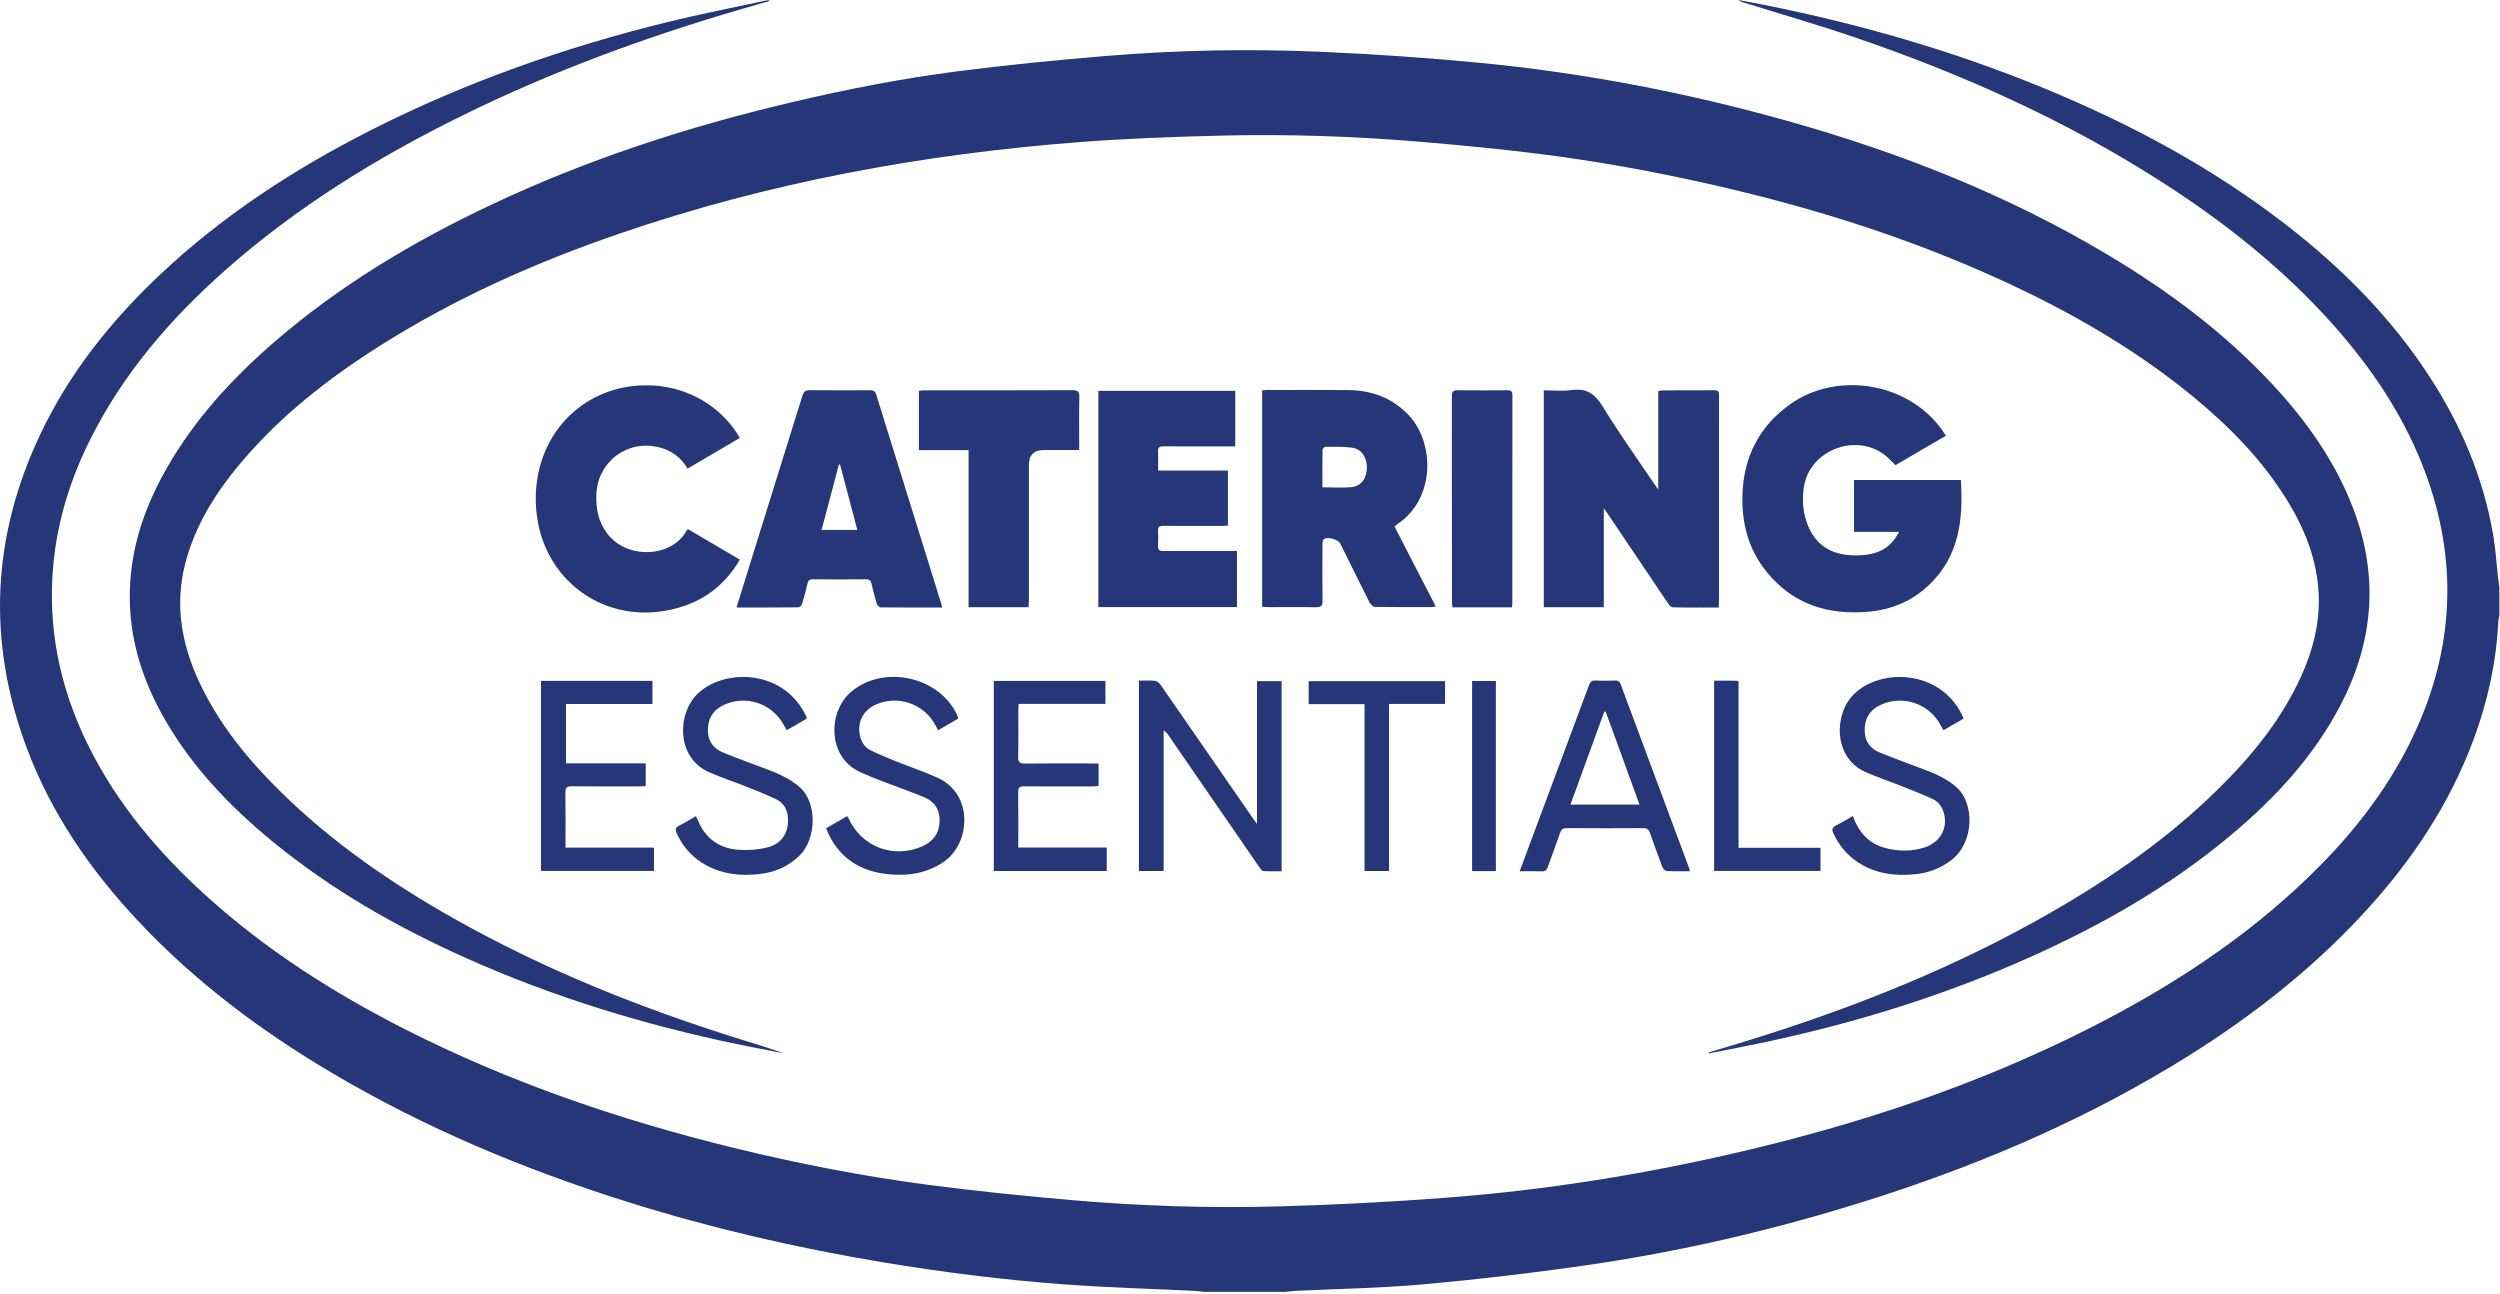 <svg width="945" height="489" viewBox="0 0 945 489" fill="none" xmlns="http://www.w3.org/2000/svg">
<g clip-path="url(#clip0_104_24)">
<path d="M454.97 488.33C453.92 488.2 452.87 488.01 451.81 487.96C435.51 487.17 419.19 486.72 402.92 485.54C379.8 483.87 356.82 480.98 333.94 477.18C301.18 471.74 268.91 464.29 237.23 454.33C198.09 442.03 160.44 426.3 125.08 405.33C98.23 389.41 73.45 370.82 52.05 347.96C34.07 328.77 19.35 307.43 10.09 282.67C-4.99 242.35 -3.11 202.67 15.39 163.83C26.3 140.91 41.86 121.42 60.22 104.07C84.08 81.52 111.3 63.83 140.5 49.05C176.19 30.98 213.68 17.83 252.47 8.3C264.81 5.27 277.31 2.85 289.74 0.16C290.15 0.07 290.58 0.08 291.07 0.32C287.5 1.35 283.92 2.36 280.36 3.4C244 14.03 208.55 27.01 174.54 43.78C142.32 59.66 111.94 78.39 84.97 102.3C64.29 120.64 46.49 141.31 34.05 166.22C26.7 180.93 21.84 196.42 20.22 212.82C17.82 237.09 22.58 260.05 33.38 281.83C44.29 303.83 59.82 322.22 77.9 338.58C100.61 359.14 126.2 375.42 153.44 389.23C192.85 409.2 234.36 423.36 277.19 433.86C301.44 439.8 325.92 444.58 350.66 447.84C368.59 450.2 386.61 452.02 404.63 453.6C431.04 455.9 457.53 456.75 484.02 456C504.9 455.41 525.79 454.32 546.62 452.74C584.54 449.86 622 443.83 659.01 435.11C703.96 424.53 747.53 409.98 788.86 389.15C819.63 373.64 848.34 355.12 873.17 331C890.05 314.6 904.3 296.26 913.85 274.6C928.35 241.71 928.78 208.53 915.43 175.19C907.71 155.91 896.25 138.97 882.56 123.47C863.59 102 841.41 84.37 817.39 68.94C781.09 45.62 742.02 28.1 701.29 14.18C687.23 9.38 672.94 5.27 658.76 0.85C658.22 0.68 657.68 0.52 657.2 0C660.33 0.6 663.46 1.17 666.58 1.79C702.69 8.99 737.94 19.11 772.03 33.1C805 46.62 836.21 63.29 864.45 85.21C885.35 101.43 903.79 119.99 918.29 142.25C930.25 160.61 938.65 180.43 942.4 202.09C943.36 207.64 943.69 213.3 944.33 218.91C944.45 219.96 944.62 221.01 944.76 222.06V232.8C944.62 233.49 944.38 234.18 944.35 234.88C943.62 250.22 940.38 265.04 935.06 279.4C925.93 304.04 911.61 325.45 893.92 344.7C872.48 368.03 847.55 387 820.48 403.26C783.88 425.25 744.8 441.62 704.12 454.34C669.68 465.12 634.61 473.24 598.91 478.37C578.61 481.29 558.2 483.67 537.77 485.5C521.75 486.94 505.61 487.17 489.53 487.95C488.33 488.01 487.13 488.2 485.94 488.33H455.01H454.97Z" fill="#253778"/>
<path d="M645.88 397.83C651.57 396.1 657.28 394.4 662.96 392.63C701.96 380.46 739.71 365.31 775.22 344.94C798.21 331.75 819.83 316.67 838.75 297.99C851.35 285.55 862.43 271.94 869.82 255.66C874.37 245.63 877.02 235.16 876.43 224.06C875.75 211.4 871.21 199.98 864.65 189.3C855.09 173.74 842.46 160.93 828.41 149.46C804.62 130.04 778.03 115.31 750.03 102.99C715.89 87.97 680.39 77.19 644.03 69.1C623.23 64.47 602.26 60.71 581.12 58.08C566.36 56.24 551.55 54.83 536.72 53.58C511.74 51.48 486.69 50.65 461.63 51.26C443.61 51.7 425.56 52.35 407.59 53.75C348.35 58.34 290.27 69.02 233.96 88.37C202.7 99.11 172.62 112.46 144.57 130.1C124.6 142.66 106.08 156.99 90.83 175.18C81.37 186.47 73.66 198.76 69.97 213.22C66 228.78 68.66 243.57 75.33 257.84C82.83 273.89 93.89 287.33 106.43 299.63C125.79 318.6 147.9 333.83 171.42 347.12C205.99 366.65 242.65 381.25 280.49 393.04C285.73 394.67 291 396.23 296.19 398.14C290.27 396.98 284.34 395.86 278.44 394.64C243.42 387.35 209.38 376.95 176.68 362.37C150.37 350.64 125.49 336.5 103.14 318.19C87.26 305.17 73.17 290.53 62.73 272.67C53.74 257.29 48.54 240.84 49.09 222.88C49.6 206.36 54.89 191.21 63.02 176.98C73.55 158.55 87.67 143.14 103.63 129.33C128.37 107.9 156.2 91.31 185.7 77.39C221.98 60.26 259.89 47.93 298.88 38.74C319.9 33.78 341.08 29.6 362.5 26.88C381.01 24.53 399.59 22.67 418.19 21.14C445.11 18.92 472.11 18.4 499.09 19.57C519.17 20.44 539.25 21.81 559.25 23.74C598.61 27.53 637.33 34.95 675.4 45.64C717.98 57.58 758.86 73.65 796.91 96.41C819.8 110.1 841.05 125.92 859.25 145.57C871.98 159.32 882.69 174.41 889.46 192.07C899.37 217.91 897.22 242.93 884.37 267.2C874.26 286.3 859.84 301.8 843.43 315.56C820.34 334.93 794.44 349.72 767.01 361.96C735.11 376.19 701.93 386.5 667.8 393.81C660.55 395.36 653.25 396.74 645.98 398.2C645.95 398.09 645.92 397.97 645.9 397.86L645.88 397.83Z" fill="#253778"/>
<path d="M583.55 147.54C587.12 147.54 590.67 147.94 594.09 147.45C599.73 146.65 602.93 148.9 605.85 153.7C611.88 163.58 618.64 173.01 625.11 182.63C625.54 183.26 626 183.87 626.82 185.02V147.88C627.48 147.73 627.88 147.57 628.29 147.56C634.88 147.54 641.46 147.59 648.05 147.51C649.79 147.49 649.8 148.44 649.8 149.69C649.78 157.63 649.79 165.58 649.79 173.52C649.79 191.27 649.79 209.01 649.79 226.76C649.79 227.67 649.7 228.58 649.65 229.65C643.74 229.65 638.02 229.71 632.31 229.57C631.64 229.55 630.85 228.58 630.37 227.87C622.92 216.85 615.51 205.8 608.09 194.76C607.62 194.05 607.13 193.36 606.24 192.08V229.52H583.55V147.54Z" fill="#253778"/>
<path d="M717.91 201.04H700.81V181.43H741.2C742.14 196.15 740.7 210.01 729.35 220.94C722.9 227.15 715.14 230.45 706.32 231.23C691.16 232.56 677.97 228.55 668 216.43C660.88 207.78 658.24 197.68 658.66 186.65C659.19 172.6 664.99 161.26 676.39 153.01C694.27 140.07 721.18 144.54 734.03 162.42C734.53 163.11 734.97 163.83 735.55 164.7C729.1 168.47 722.76 172.17 716.48 175.84C715.07 174.49 713.85 173.07 712.4 171.96C701.19 163.47 683.9 170.31 681.86 184.18C681.35 187.64 681.38 191.4 682.18 194.78C684.96 206.52 693.09 210.66 703.97 209.85C708.46 209.52 712.54 208.16 715.55 204.58C716.34 203.63 716.94 202.52 717.93 201.03L717.91 201.04Z" fill="#253778"/>
<path d="M477.09 229.35V147.59C477.71 147.53 478.25 147.43 478.8 147.43C489.11 147.43 499.41 147.34 509.72 147.45C518.59 147.55 526.38 150.42 532.59 157.04C542.01 167.09 542.94 188.02 528.41 198C528.01 198.28 527.64 198.61 527.13 199.01C529.73 204.06 532.3 209.06 534.88 214.06C537.46 219.05 540.04 224.04 542.71 229.21C542.09 229.33 541.76 229.46 541.43 229.46C534.2 229.47 526.97 229.52 519.75 229.4C519.04 229.39 518.07 228.48 517.7 227.75C513.96 220.36 510.32 212.91 506.64 205.49C505.85 203.9 501.78 202.72 500.4 203.82C499.98 204.16 499.9 205.09 499.9 205.75C499.87 212.83 499.81 219.92 499.92 227C499.95 228.96 499.38 229.58 497.39 229.54C491.45 229.42 485.51 229.5 479.57 229.49C478.8 229.49 478.04 229.42 477.1 229.37L477.09 229.35ZM499.88 184.2C503.72 184.2 507.37 184.49 510.94 184.12C514.6 183.74 516.66 180.75 516.68 176.76C516.7 172.8 514.65 169.72 511.09 169.23C507.79 168.78 504.41 168.9 501.06 168.88C500.67 168.88 499.93 169.59 499.92 169.99C499.84 174.68 499.87 179.37 499.87 184.2H499.88Z" fill="#253778"/>
<path d="M356.15 229.65C348.2 229.65 340.55 229.68 332.9 229.59C332.39 229.59 331.6 228.82 331.43 228.25C330.66 225.73 330.04 223.16 329.43 220.59C329.16 219.45 328.65 218.96 327.38 218.97C320.65 219.03 313.93 219.02 307.2 218.98C306.1 218.98 305.53 219.29 305.27 220.44C304.69 223.01 304 225.57 303.23 228.09C303.05 228.69 302.34 229.56 301.87 229.57C294.15 229.66 286.43 229.64 278.41 229.64C279.77 225.21 281.06 221 282.37 216.81C289.34 194.46 296.33 172.11 303.26 149.74C303.76 148.14 304.36 147.45 306.17 147.48C313.68 147.6 321.2 147.55 328.71 147.51C329.98 147.51 330.77 147.7 331.22 149.15C339.39 175.54 347.61 201.92 355.82 228.3C355.92 228.63 355.99 228.97 356.15 229.65ZM310.56 200.31H324.07C321.85 191.91 319.69 183.75 317.54 175.59L317.09 175.62C314.95 183.74 312.8 191.86 310.57 200.31H310.56Z" fill="#253778"/>
<path d="M466.92 147.75V168.74C466.04 168.74 465.27 168.74 464.51 168.74C456.28 168.74 448.05 168.78 439.82 168.71C438.24 168.7 437.64 169.12 437.73 170.76C437.85 173.03 437.76 175.3 437.76 177.85H464.15V198.69C463.4 198.73 462.65 198.8 461.9 198.8C454.53 198.8 447.16 198.85 439.78 198.77C438.15 198.75 437.63 199.28 437.73 200.86C437.85 202.64 437.85 204.44 437.73 206.22C437.62 207.86 438.28 208.29 439.83 208.28C448.2 208.22 456.58 208.25 464.95 208.25C465.78 208.25 466.62 208.25 467.57 208.25V229.47H415.18V147.75H466.91H466.92Z" fill="#253778"/>
<path d="M279.64 165.55C272.98 169.46 266.52 173.26 259.92 177.13C257.33 172.77 253.67 170.17 248.92 169.03C237.06 166.18 226.01 174.5 225.44 186.68C225.19 191.98 226.09 196.88 229.25 201.3C236.64 211.64 253.88 210.87 259.46 200.68C259.56 200.5 259.73 200.36 260.03 200.01C266.52 203.82 273.03 207.65 279.66 211.54C274.58 220.25 267.37 226.23 257.98 229.26C231.31 237.86 206.23 221.16 202.92 194.79C200.61 176.4 208.44 159.55 223.41 151.04C240.92 141.08 265.86 144.69 278.43 163.55C278.82 164.14 279.17 164.76 279.65 165.55H279.64Z" fill="#253778"/>
<path d="M366.13 170.14H347.35V147.68C348.07 147.63 348.83 147.54 349.59 147.54C368.2 147.54 386.8 147.57 405.41 147.49C407.54 147.49 408.04 148.15 407.99 150.17C407.86 155.96 407.94 161.76 407.94 167.55V170.1H394.62C390.82 170.1 388.92 172.003 388.92 175.81C388.92 192.76 388.92 209.72 388.92 226.67C388.92 227.58 388.84 228.49 388.8 229.52H366.12V170.13L366.13 170.14Z" fill="#253778"/>
<path d="M571.54 229.56H549.03C548.96 228.82 548.84 228.07 548.84 227.33C548.84 201.5 548.84 175.68 548.8 149.85C548.8 148.12 549.23 147.48 551.06 147.51C557.28 147.61 563.51 147.58 569.74 147.52C571.23 147.51 571.7 147.99 571.69 149.49C571.65 175.67 571.66 201.86 571.66 228.04C571.66 228.46 571.59 228.88 571.54 229.56Z" fill="#253778"/>
<path d="M430.51 257.28C432.72 257.28 434.67 257.12 436.57 257.36C437.37 257.46 438.28 258.25 438.78 258.97C450.36 275.66 461.9 292.38 473.45 309.09C473.89 309.72 474.35 310.34 475.14 311.43V257.46H484.45V329.33C482.19 329.33 479.85 329.43 477.53 329.26C476.97 329.22 476.39 328.31 475.96 327.7C464.51 311.1 453.07 294.48 441.63 277.87C441.2 277.24 440.73 276.64 439.86 276.1V329.23H430.51V257.29V257.28Z" fill="#253778"/>
<path d="M574.43 329.35C576.65 323.38 578.78 317.64 580.92 311.9C587.48 294.3 594.07 276.72 600.59 259.1C601.08 257.78 601.64 257.15 603.15 257.23C605.58 257.37 608.02 257.33 610.45 257.24C611.63 257.2 612.2 257.57 612.63 258.71C621.2 281.81 629.82 304.88 638.42 327.97C638.56 328.35 638.63 328.76 638.78 329.33C635.77 329.33 632.92 329.41 630.08 329.26C629.49 329.23 628.66 328.43 628.42 327.81C626.77 323.55 625.21 319.25 623.72 314.93C623.26 313.6 622.67 313.01 621.15 313.03C611.49 313.11 601.83 313.09 592.16 313.03C590.77 313.03 590.17 313.52 589.72 314.81C588.24 319.13 586.59 323.4 585.08 327.71C584.67 328.87 584.14 329.42 582.81 329.37C580.11 329.26 577.41 329.34 574.44 329.34L574.43 329.35ZM593.62 304.15H619.74C615.42 292.28 611.19 280.66 606.96 269.03C606.78 269.02 606.6 269 606.43 268.99C602.2 280.61 597.96 292.24 593.62 304.15Z" fill="#253778"/>
<path d="M204.5 257.37H246.63V266.11H213.94V288.54H244.08V297.13C243.18 297.18 242.36 297.25 241.53 297.25C233.09 297.25 224.64 297.32 216.2 297.21C214.17 297.18 213.69 297.84 213.72 299.77C213.83 306.56 213.76 313.34 213.76 320.39H247.21V329.22H204.49V257.37H204.5Z" fill="#253778"/>
<path d="M304.89 271.67C302.5 273.06 300.04 274.49 297.39 276.03C296.95 275.25 296.54 274.53 296.14 273.82C291.84 266.08 282.55 262.79 274.33 266.14C270.35 267.76 267.93 270.61 267.61 275C267.28 279.45 269.19 282.73 273.24 284.42C278.84 286.75 284.57 288.76 290.24 290.91C294.52 292.54 298.6 294.39 302.18 297.45C309.03 303.29 308.7 317.15 302.15 323.49C297.9 327.6 292.83 329.74 287.04 330.4C280.15 331.18 273.47 330.52 267.24 327.23C262 324.46 258.21 320.32 255.76 314.91C255.12 313.5 255.35 312.77 256.75 312.07C258.86 311.02 260.86 309.76 263.07 308.49C263.38 309.18 263.68 309.78 263.94 310.4C266.8 317.12 272.06 320.71 279.16 321.22C282.8 321.48 286.64 321.19 290.17 320.29C295.53 318.93 298.12 314.76 297.86 309.36C297.71 306.08 296.26 303.48 293.34 302.08C289.55 300.26 285.61 298.75 281.7 297.2C277.19 295.41 272.58 293.88 268.13 291.95C255.44 286.46 255.88 269.38 263.98 261.97C274.38 252.44 296.73 253.12 304.89 271.09C304.94 271.21 304.89 271.37 304.89 271.68V271.67Z" fill="#253778"/>
<path d="M312.27 313.08C315.06 311.48 317.65 309.99 320.24 308.5C320.44 308.8 320.59 308.96 320.68 309.15C325.49 320.04 337.65 324.74 348.6 319.92C352.7 318.12 355.05 314.99 355.18 310.45C355.3 306.13 353.28 302.95 349.31 301.33C343.83 299.09 338.23 297.14 332.7 295.01C330.24 294.06 327.81 293.02 325.39 291.96C312.63 286.38 312.82 268.93 321.84 261.41C334.26 251.05 355.43 255.83 361.96 270.64C362.07 270.89 362.1 271.18 362.2 271.63C359.73 273.06 357.27 274.49 354.63 276.02C354.2 275.24 353.8 274.53 353.4 273.81C349.1 266.04 339.58 262.74 331.38 266.18C326.26 268.33 323.85 273.03 325.12 278.36C325.68 280.73 327.02 282.6 329.16 283.64C332.3 285.17 335.53 286.51 338.77 287.82C344 289.93 349.38 291.68 354.49 294.03C368.22 300.36 366.74 318.92 356.79 325.73C350.07 330.33 342.66 331.27 334.86 330.34C325.61 329.24 318.41 324.9 313.85 316.6C313.27 315.55 312.85 314.41 312.26 313.07L312.27 313.08Z" fill="#253778"/>
<path d="M700.39 308.42C702.6 314.75 706.52 319.01 712.9 320.62C717.71 321.83 722.56 321.9 727.31 320.4C733.44 318.47 736.44 312.95 734.74 307.15C734.03 304.73 732.54 302.9 730.31 301.9C726.54 300.2 722.68 298.69 718.84 297.16C714.26 295.34 709.57 293.79 705.08 291.79C692.83 286.33 693.21 269.69 700.85 262.32C711.52 252.03 734.6 253.37 742.27 271.62C739.78 273.06 737.26 274.51 734.61 276.04C734.17 275.24 733.8 274.57 733.43 273.9C729.18 266.15 719.87 262.8 711.64 266.11C707.67 267.7 705.22 270.49 704.88 274.93C704.53 279.5 706.47 282.78 710.62 284.49C716.16 286.77 721.82 288.77 727.43 290.9C731.65 292.5 735.68 294.31 739.23 297.28C746.62 303.46 746.28 318.45 737.67 325.07C733.56 328.23 728.96 329.97 723.88 330.46C715.83 331.24 708.17 330.17 701.39 325.31C697.64 322.62 694.91 319.11 693 314.91C692.35 313.49 692.6 312.75 693.99 312.05C696.09 311 698.09 309.74 700.39 308.43V308.42Z" fill="#253778"/>
<path d="M375.67 257.4H417.86V266.06H385.04C384.99 267.05 384.92 267.8 384.92 268.56C384.92 274.36 385 280.16 384.87 285.95C384.82 287.98 385.36 288.66 387.47 288.63C395.85 288.51 404.22 288.58 412.6 288.58C413.44 288.58 414.28 288.58 415.26 288.58V297.14C414.43 297.18 413.61 297.26 412.78 297.26C404.26 297.26 395.74 297.3 387.22 297.23C385.5 297.22 384.84 297.65 384.87 299.49C384.97 306.35 384.91 313.21 384.91 320.38H418.34V329.23H375.66V257.39L375.67 257.4Z" fill="#253778"/>
<path d="M525.07 329.23H515.79V266.17H494.67V257.46H546.24V266.09H525.06V329.22L525.07 329.23Z" fill="#253778"/>
<path d="M657.17 320.47H688.15V329.21H647.93V257.28C650.34 257.28 652.62 257.28 654.89 257.28C655.59 257.28 656.28 257.35 657.17 257.4V320.47Z" fill="#253778"/>
<path d="M565.43 329.28H556.45V257.41H565.43V329.28Z" fill="#253778"/>
</g>
<defs>
<clipPath id="clip0_104_24">
<rect width="944.74" height="488.33" fill="#253778"/>
</clipPath>
</defs>
</svg>
